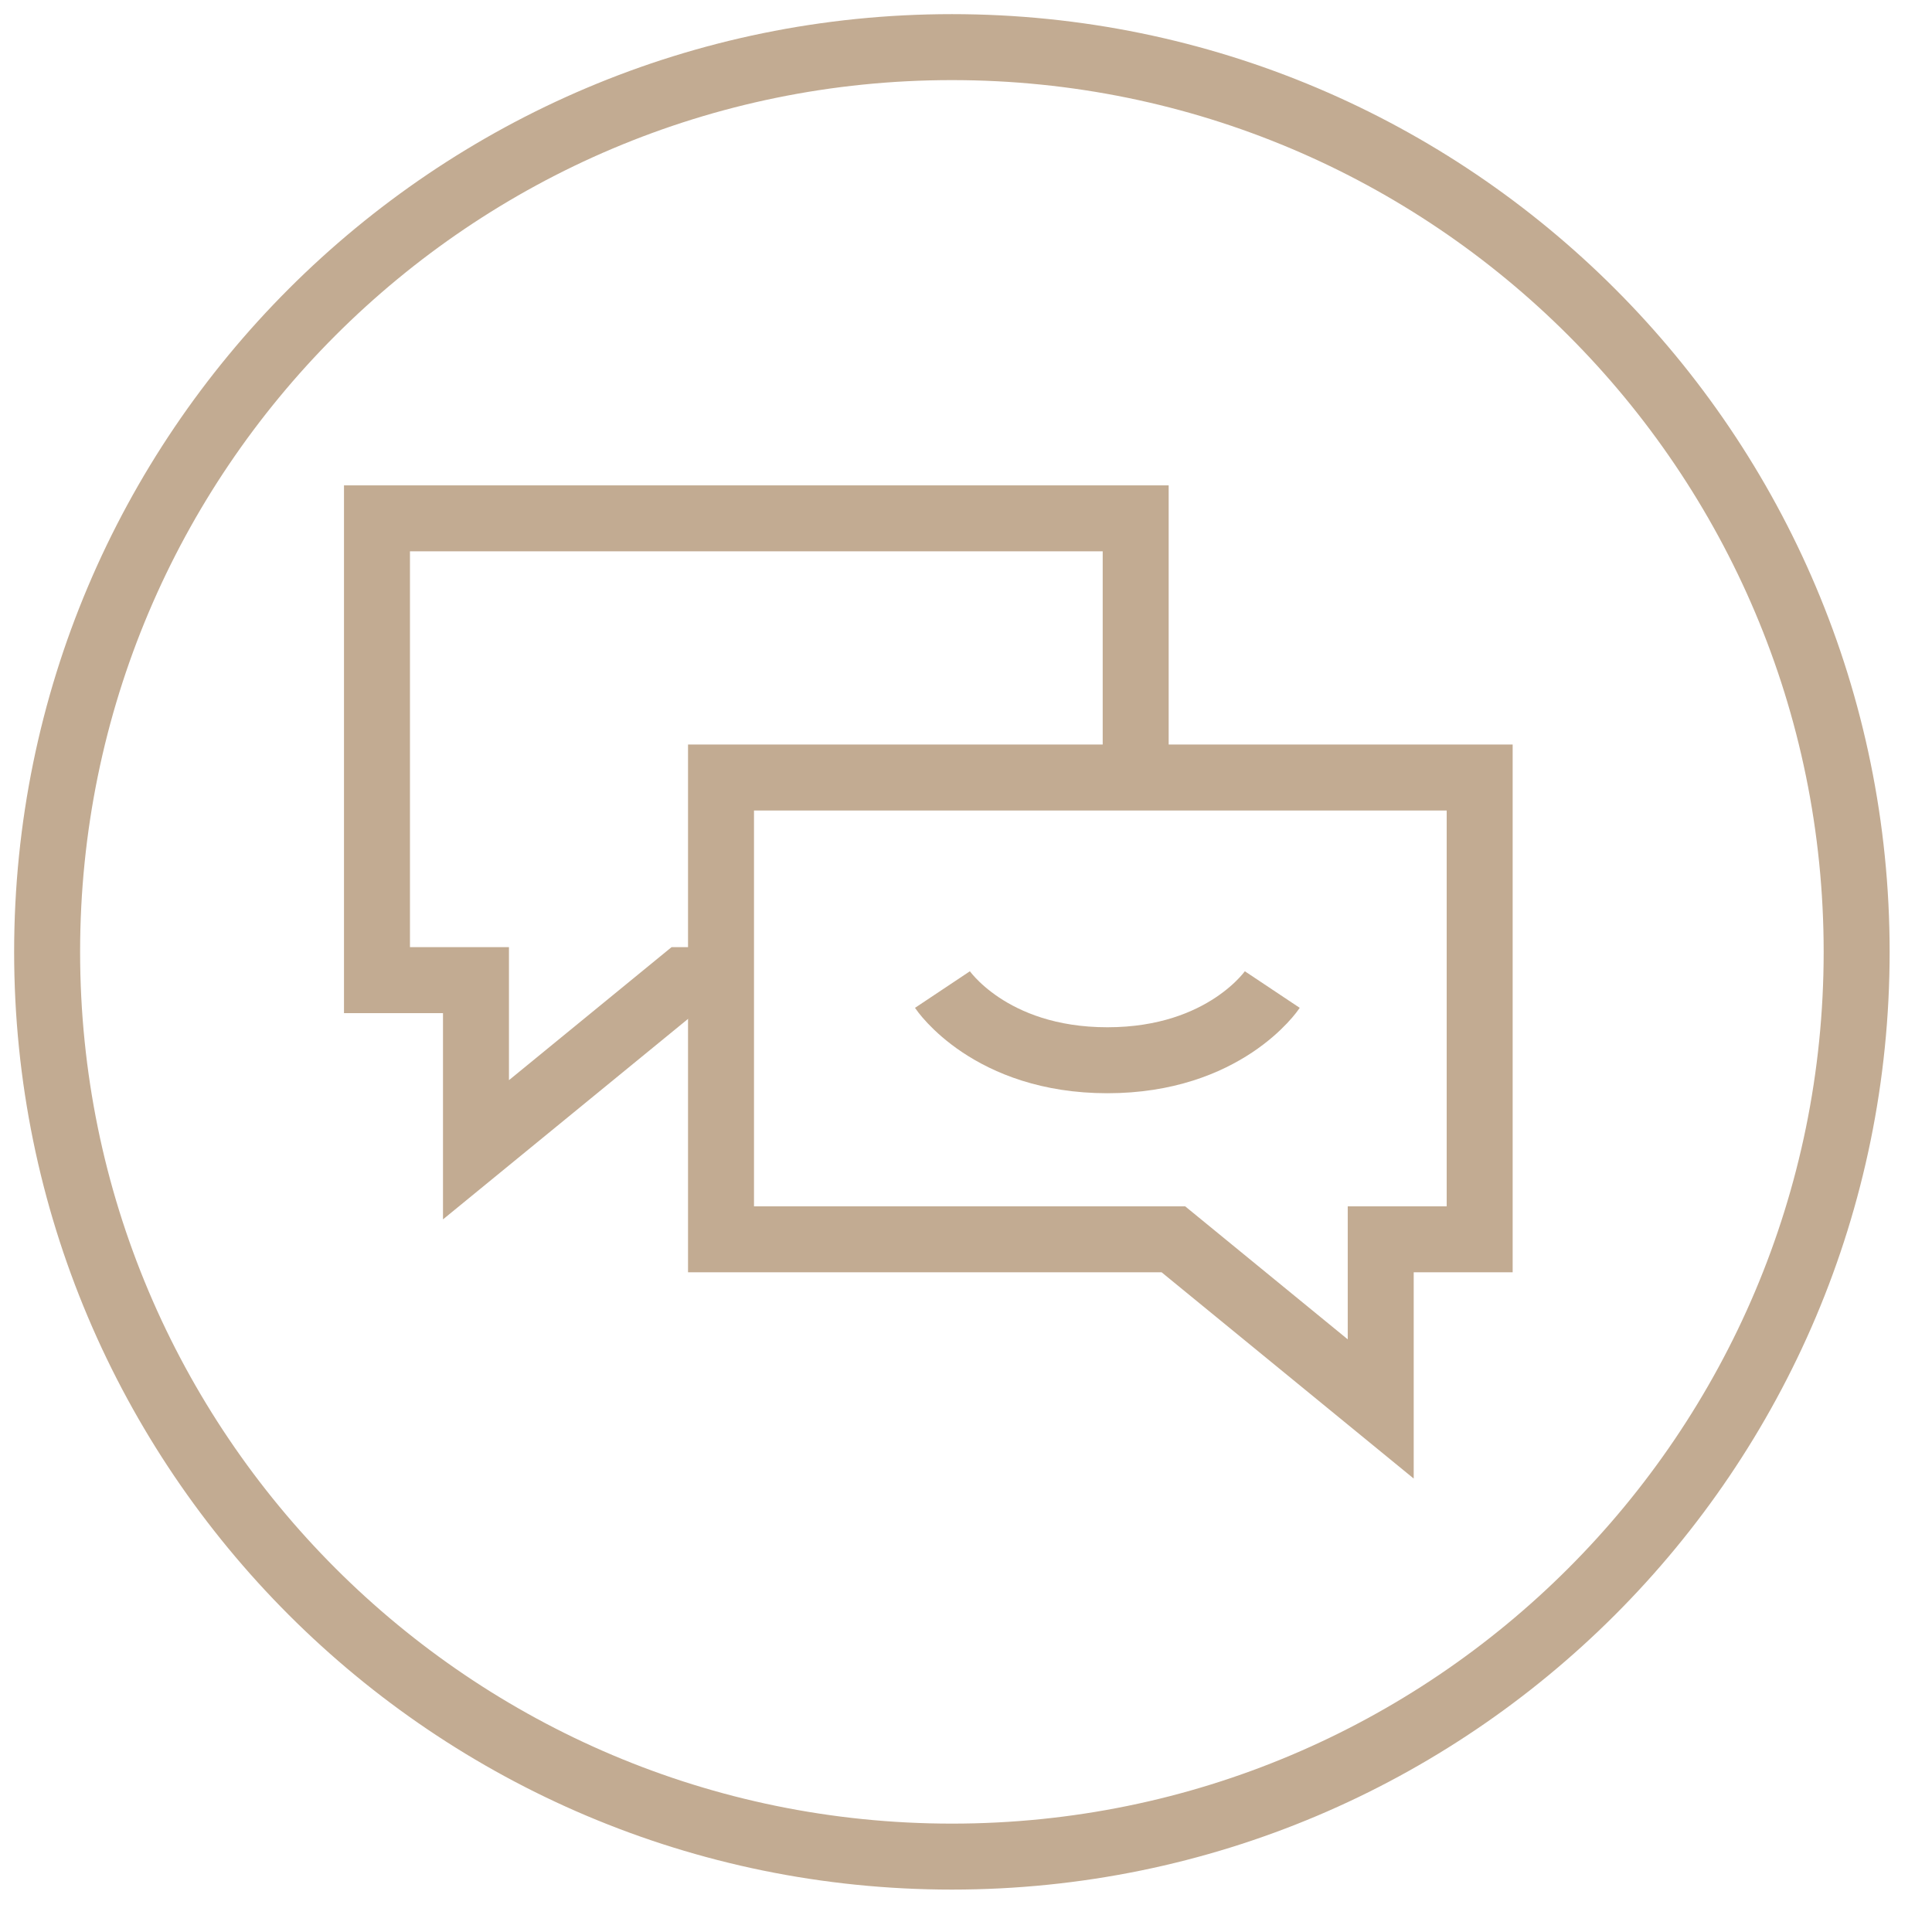 <?xml version="1.0" encoding="UTF-8"?> <svg xmlns="http://www.w3.org/2000/svg" width="41" height="41" viewBox="0 0 41 41" fill="none"><path d="M20.201 39.4C30.804 39.4 39.401 30.804 39.401 20.2C39.401 9.596 30.804 1 20.201 1C9.597 1 1 9.596 1 20.2C1 30.804 9.597 39.4 20.201 39.4Z" stroke="#C2AB92" stroke-width="1.4" stroke-miterlimit="10"></path><path d="M24.101 16.2V11H8V20.8H10.101V24.4L14.501 20.8H15.3" stroke="#C2AB92" stroke-width="1.4" stroke-miterlimit="10"></path><path d="M15.301 26.3V16.5H31.401V26.3H29.301V29.9L24.901 26.3H15.301Z" stroke="#C2AB92" stroke-width="1.4" stroke-miterlimit="10"></path><path d="M20 21C20 21 21 22.5 23.5 22.5C26 22.5 27 21 27 21" stroke="#C2AB92" stroke-width="1.4" stroke-miterlimit="10"></path></svg> 